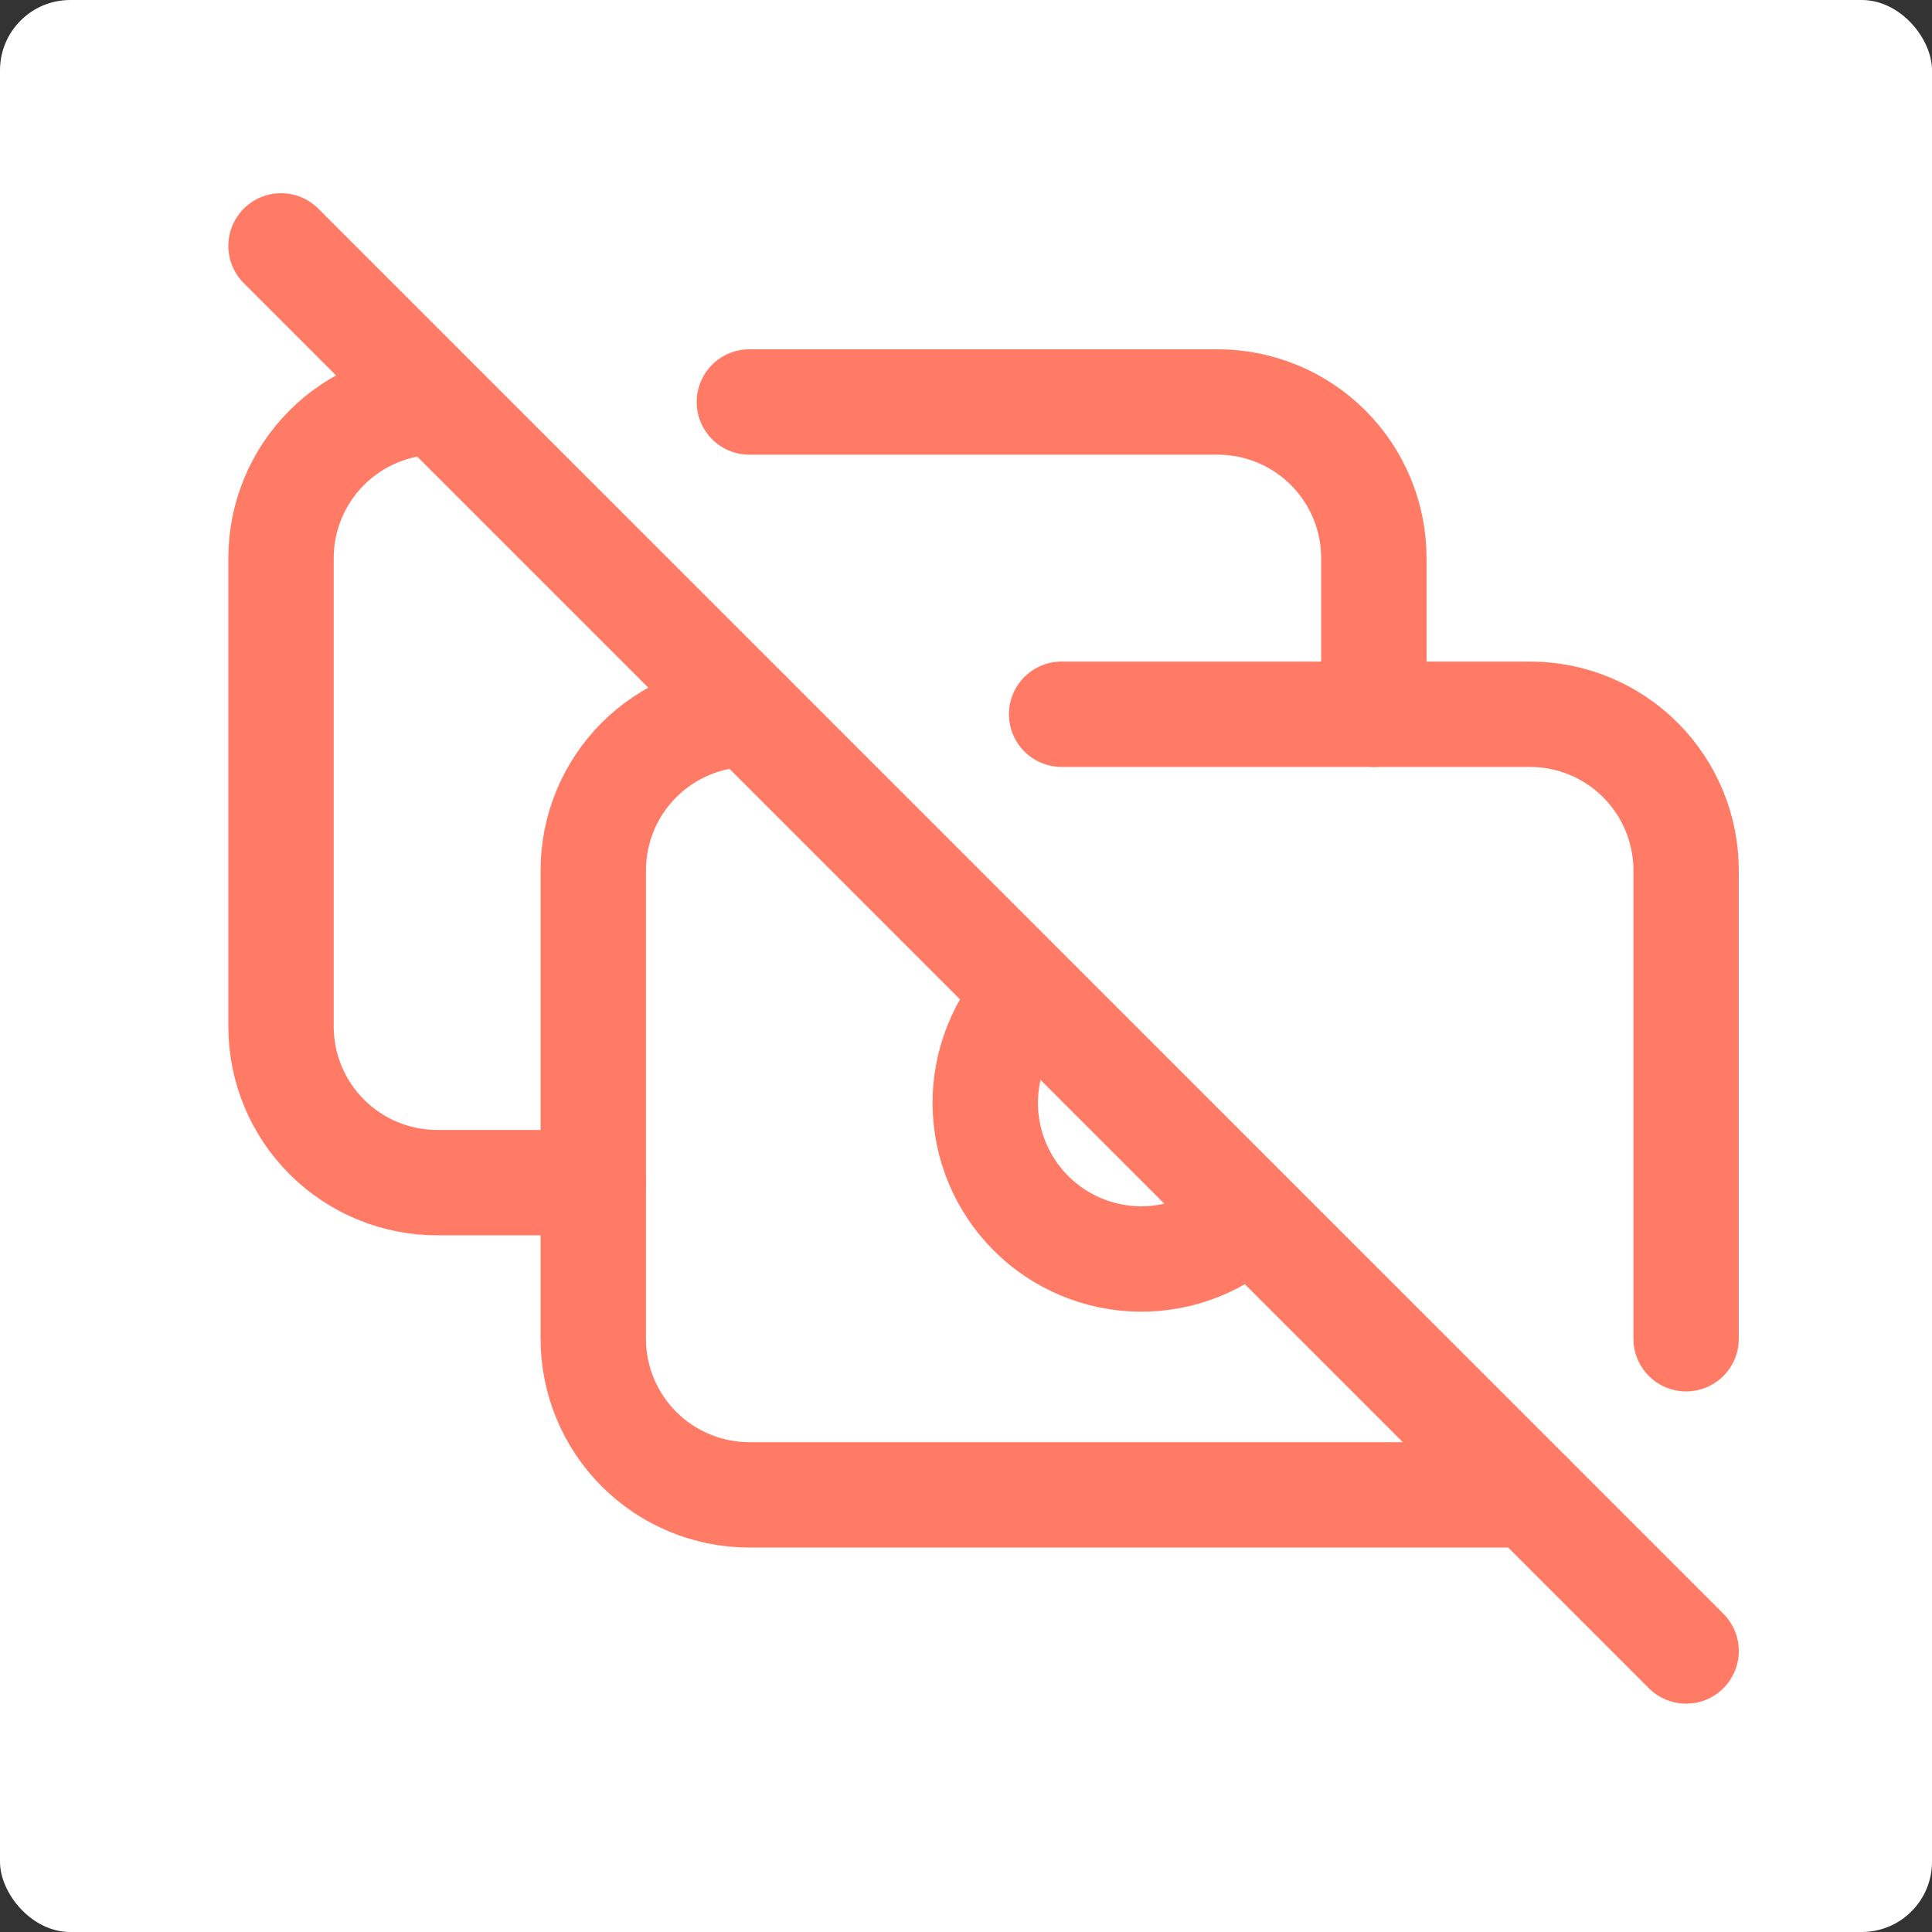 <svg width="55" height="55" viewBox="0 0 55 55" fill="none" xmlns="http://www.w3.org/2000/svg">
<rect x="0" y="0" width="55" height="55" fill="#333333" stroke="none"/>
<rect width="55" height="55" rx="2" fill="white"/>
<path d="M30.222 20.333H43.556C44.734 20.333 45.865 20.802 46.698 21.635C47.532 22.469 48 23.599 48 24.778V38.111M43.556 42.556H21.333C20.155 42.556 19.024 42.087 18.191 41.254C17.357 40.42 16.889 39.29 16.889 38.111V24.778C16.889 23.599 17.357 22.469 18.191 21.635C19.024 20.802 20.155 20.333 21.333 20.333" stroke="#FF7B66" stroke-width="3" stroke-linecap="round" stroke-linejoin="round"/>
<path d="M29.293 28.311C28.484 29.15 28.037 30.273 28.048 31.438C28.059 32.604 28.527 33.718 29.352 34.541C30.176 35.365 31.291 35.831 32.457 35.841C33.622 35.85 34.745 35.401 35.582 34.591M39.111 20.333V15.889C39.111 14.71 38.643 13.58 37.809 12.746C36.976 11.913 35.845 11.444 34.667 11.444H21.333M12.444 11.444C11.266 11.444 10.135 11.913 9.302 12.746C8.468 13.58 8 14.71 8 15.889V29.222C8 30.401 8.468 31.531 9.302 32.365C10.135 33.198 11.266 33.667 12.444 33.667H16.889M8 7L48 47" stroke="#FF7B66" stroke-width="3" stroke-linecap="round" stroke-linejoin="round"/>
</svg>
